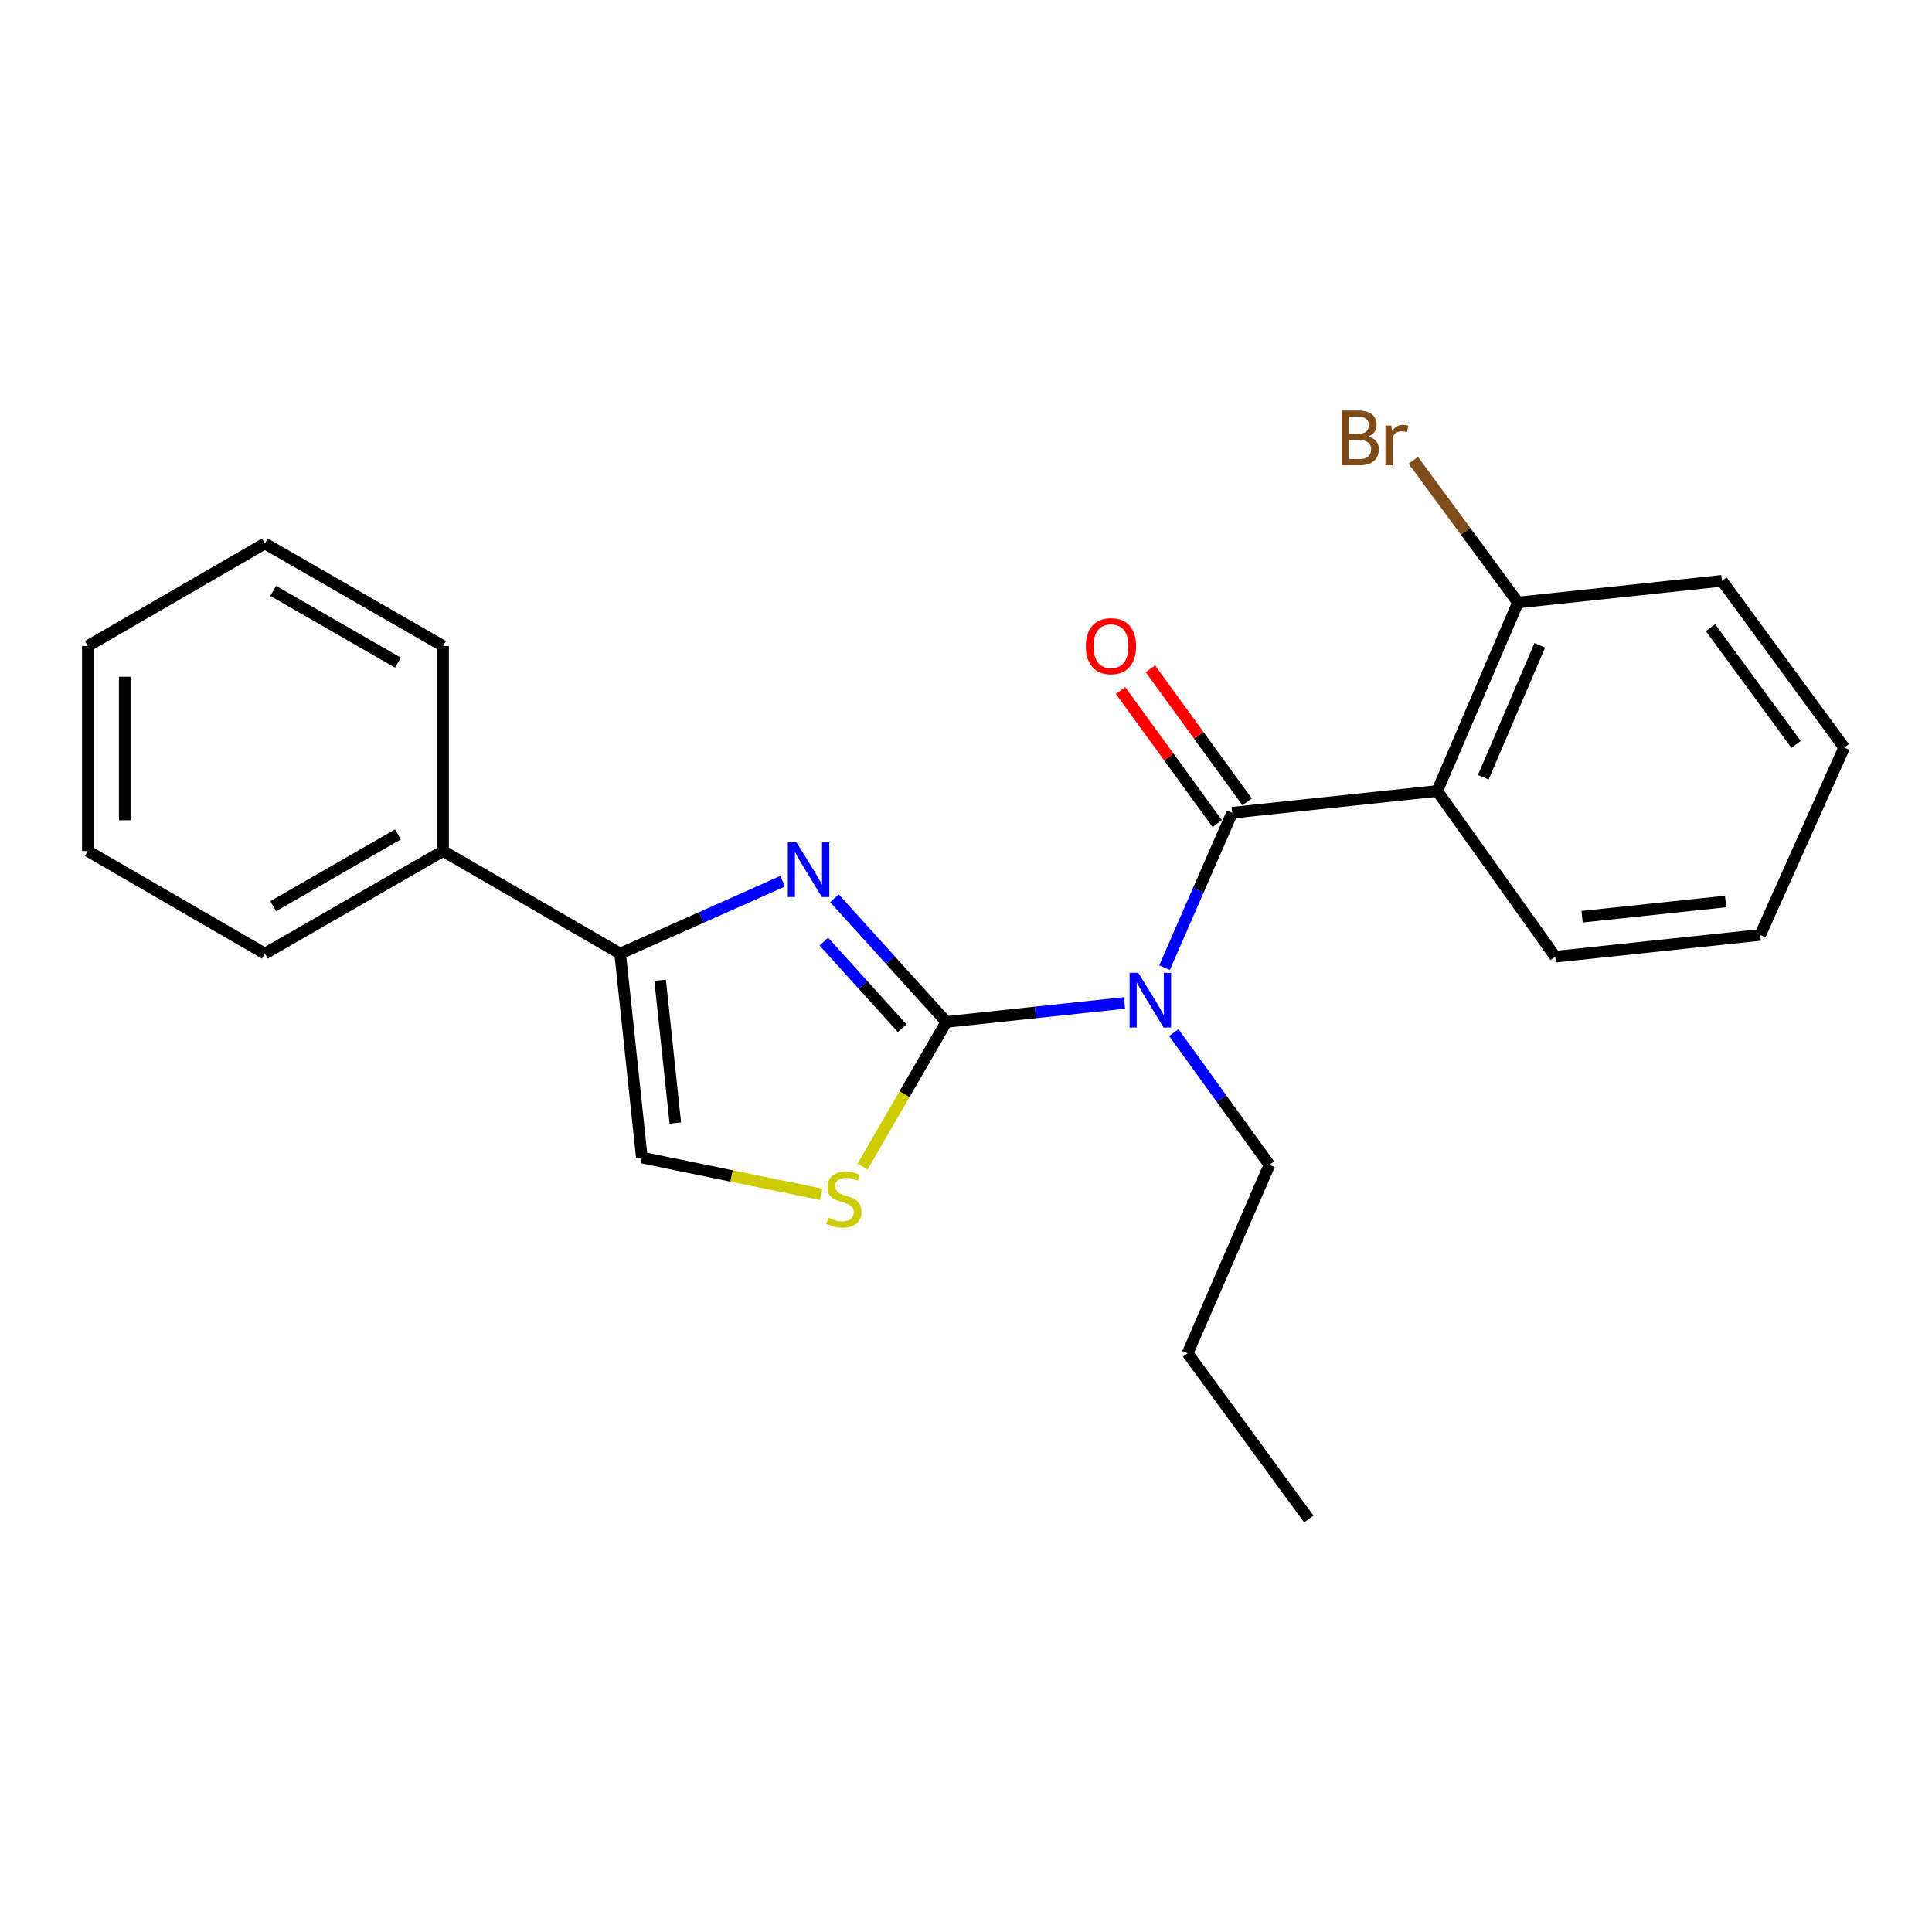 <?xml version='1.0' encoding='iso-8859-1'?>
<svg version='1.1' baseProfile='full'
              xmlns='http://www.w3.org/2000/svg'
                      xmlns:rdkit='http://www.rdkit.org/xml'
                      xmlns:xlink='http://www.w3.org/1999/xlink'
                  xml:space='preserve'
width='1000px' height='1000px' viewBox='0 0 1000 1000'>
<!-- END OF HEADER -->
<rect style='opacity:1.0;fill:#FFFFFF;stroke:none' width='1000' height='1000' x='0' y='0'> </rect>
<path class='bond-0' d='M 489.826,528.941 L 535.923,524.026' style='fill:none;fill-rule:evenodd;stroke:#000000;stroke-width:6px;stroke-linecap:butt;stroke-linejoin:miter;stroke-opacity:1' />
<path class='bond-0' d='M 535.923,524.026 L 582.02,519.112' style='fill:none;fill-rule:evenodd;stroke:#0000FF;stroke-width:6px;stroke-linecap:butt;stroke-linejoin:miter;stroke-opacity:1' />
<path class='bond-2' d='M 489.826,528.941 L 460.866,496.945' style='fill:none;fill-rule:evenodd;stroke:#000000;stroke-width:6px;stroke-linecap:butt;stroke-linejoin:miter;stroke-opacity:1' />
<path class='bond-2' d='M 460.866,496.945 L 431.906,464.949' style='fill:none;fill-rule:evenodd;stroke:#0000FF;stroke-width:6px;stroke-linecap:butt;stroke-linejoin:miter;stroke-opacity:1' />
<path class='bond-2' d='M 466.964,532.171 L 446.692,509.774' style='fill:none;fill-rule:evenodd;stroke:#000000;stroke-width:6px;stroke-linecap:butt;stroke-linejoin:miter;stroke-opacity:1' />
<path class='bond-2' d='M 446.692,509.774 L 426.421,487.377' style='fill:none;fill-rule:evenodd;stroke:#0000FF;stroke-width:6px;stroke-linecap:butt;stroke-linejoin:miter;stroke-opacity:1' />
<path class='bond-5' d='M 489.826,528.941 L 468.149,566.385' style='fill:none;fill-rule:evenodd;stroke:#000000;stroke-width:6px;stroke-linecap:butt;stroke-linejoin:miter;stroke-opacity:1' />
<path class='bond-5' d='M 468.149,566.385 L 446.473,603.828' style='fill:none;fill-rule:evenodd;stroke:#CCCC00;stroke-width:6px;stroke-linecap:butt;stroke-linejoin:miter;stroke-opacity:1' />
<path class='bond-1' d='M 602.751,500.877 L 620.26,460.771' style='fill:none;fill-rule:evenodd;stroke:#0000FF;stroke-width:6px;stroke-linecap:butt;stroke-linejoin:miter;stroke-opacity:1' />
<path class='bond-1' d='M 620.26,460.771 L 637.769,420.665' style='fill:none;fill-rule:evenodd;stroke:#000000;stroke-width:6px;stroke-linecap:butt;stroke-linejoin:miter;stroke-opacity:1' />
<path class='bond-10' d='M 607.556,534.473 L 632.306,568.698' style='fill:none;fill-rule:evenodd;stroke:#0000FF;stroke-width:6px;stroke-linecap:butt;stroke-linejoin:miter;stroke-opacity:1' />
<path class='bond-10' d='M 632.306,568.698 L 657.055,602.923' style='fill:none;fill-rule:evenodd;stroke:#000000;stroke-width:6px;stroke-linecap:butt;stroke-linejoin:miter;stroke-opacity:1' />
<path class='bond-3' d='M 637.769,420.665 L 743.888,409.408' style='fill:none;fill-rule:evenodd;stroke:#000000;stroke-width:6px;stroke-linecap:butt;stroke-linejoin:miter;stroke-opacity:1' />
<path class='bond-7' d='M 645.5,415.045 L 620.472,380.613' style='fill:none;fill-rule:evenodd;stroke:#000000;stroke-width:6px;stroke-linecap:butt;stroke-linejoin:miter;stroke-opacity:1' />
<path class='bond-7' d='M 620.472,380.613 L 595.443,346.181' style='fill:none;fill-rule:evenodd;stroke:#FF0000;stroke-width:6px;stroke-linecap:butt;stroke-linejoin:miter;stroke-opacity:1' />
<path class='bond-7' d='M 630.037,426.286 L 605.009,391.853' style='fill:none;fill-rule:evenodd;stroke:#000000;stroke-width:6px;stroke-linecap:butt;stroke-linejoin:miter;stroke-opacity:1' />
<path class='bond-7' d='M 605.009,391.853 L 579.98,357.421' style='fill:none;fill-rule:evenodd;stroke:#FF0000;stroke-width:6px;stroke-linecap:butt;stroke-linejoin:miter;stroke-opacity:1' />
<path class='bond-4' d='M 405.1,456.121 L 363.046,474.853' style='fill:none;fill-rule:evenodd;stroke:#0000FF;stroke-width:6px;stroke-linecap:butt;stroke-linejoin:miter;stroke-opacity:1' />
<path class='bond-4' d='M 363.046,474.853 L 320.992,493.586' style='fill:none;fill-rule:evenodd;stroke:#000000;stroke-width:6px;stroke-linecap:butt;stroke-linejoin:miter;stroke-opacity:1' />
<path class='bond-8' d='M 743.888,409.408 L 785.691,311.848' style='fill:none;fill-rule:evenodd;stroke:#000000;stroke-width:6px;stroke-linecap:butt;stroke-linejoin:miter;stroke-opacity:1' />
<path class='bond-8' d='M 767.731,402.303 L 796.992,334.011' style='fill:none;fill-rule:evenodd;stroke:#000000;stroke-width:6px;stroke-linecap:butt;stroke-linejoin:miter;stroke-opacity:1' />
<path class='bond-12' d='M 743.888,409.408 L 804.988,495.189' style='fill:none;fill-rule:evenodd;stroke:#000000;stroke-width:6px;stroke-linecap:butt;stroke-linejoin:miter;stroke-opacity:1' />
<path class='bond-9' d='M 320.992,493.586 L 229.337,440.494' style='fill:none;fill-rule:evenodd;stroke:#000000;stroke-width:6px;stroke-linecap:butt;stroke-linejoin:miter;stroke-opacity:1' />
<path class='bond-23' d='M 320.992,493.586 L 332.218,599.153' style='fill:none;fill-rule:evenodd;stroke:#000000;stroke-width:6px;stroke-linecap:butt;stroke-linejoin:miter;stroke-opacity:1' />
<path class='bond-23' d='M 341.686,507.399 L 349.544,581.296' style='fill:none;fill-rule:evenodd;stroke:#000000;stroke-width:6px;stroke-linecap:butt;stroke-linejoin:miter;stroke-opacity:1' />
<path class='bond-6' d='M 425.018,618.186 L 378.618,608.67' style='fill:none;fill-rule:evenodd;stroke:#CCCC00;stroke-width:6px;stroke-linecap:butt;stroke-linejoin:miter;stroke-opacity:1' />
<path class='bond-6' d='M 378.618,608.67 L 332.218,599.153' style='fill:none;fill-rule:evenodd;stroke:#000000;stroke-width:6px;stroke-linecap:butt;stroke-linejoin:miter;stroke-opacity:1' />
<path class='bond-11' d='M 785.691,311.848 L 758.611,275.05' style='fill:none;fill-rule:evenodd;stroke:#000000;stroke-width:6px;stroke-linecap:butt;stroke-linejoin:miter;stroke-opacity:1' />
<path class='bond-11' d='M 758.611,275.05 L 731.532,238.252' style='fill:none;fill-rule:evenodd;stroke:#7F4C19;stroke-width:6px;stroke-linecap:butt;stroke-linejoin:miter;stroke-opacity:1' />
<path class='bond-13' d='M 785.691,311.848 L 891.279,300.622' style='fill:none;fill-rule:evenodd;stroke:#000000;stroke-width:6px;stroke-linecap:butt;stroke-linejoin:miter;stroke-opacity:1' />
<path class='bond-14' d='M 229.337,440.494 L 137.099,493.586' style='fill:none;fill-rule:evenodd;stroke:#000000;stroke-width:6px;stroke-linecap:butt;stroke-linejoin:miter;stroke-opacity:1' />
<path class='bond-14' d='M 205.965,431.889 L 141.398,469.054' style='fill:none;fill-rule:evenodd;stroke:#000000;stroke-width:6px;stroke-linecap:butt;stroke-linejoin:miter;stroke-opacity:1' />
<path class='bond-15' d='M 229.337,440.494 L 229.337,334.374' style='fill:none;fill-rule:evenodd;stroke:#000000;stroke-width:6px;stroke-linecap:butt;stroke-linejoin:miter;stroke-opacity:1' />
<path class='bond-16' d='M 657.055,602.923 L 614.701,700.451' style='fill:none;fill-rule:evenodd;stroke:#000000;stroke-width:6px;stroke-linecap:butt;stroke-linejoin:miter;stroke-opacity:1' />
<path class='bond-17' d='M 804.988,495.189 L 911.108,483.932' style='fill:none;fill-rule:evenodd;stroke:#000000;stroke-width:6px;stroke-linecap:butt;stroke-linejoin:miter;stroke-opacity:1' />
<path class='bond-17' d='M 818.889,474.49 L 893.173,466.61' style='fill:none;fill-rule:evenodd;stroke:#000000;stroke-width:6px;stroke-linecap:butt;stroke-linejoin:miter;stroke-opacity:1' />
<path class='bond-25' d='M 891.279,300.622 L 954.545,386.924' style='fill:none;fill-rule:evenodd;stroke:#000000;stroke-width:6px;stroke-linecap:butt;stroke-linejoin:miter;stroke-opacity:1' />
<path class='bond-25' d='M 885.351,324.87 L 929.638,385.281' style='fill:none;fill-rule:evenodd;stroke:#000000;stroke-width:6px;stroke-linecap:butt;stroke-linejoin:miter;stroke-opacity:1' />
<path class='bond-19' d='M 137.099,493.586 L 45.455,440.494' style='fill:none;fill-rule:evenodd;stroke:#000000;stroke-width:6px;stroke-linecap:butt;stroke-linejoin:miter;stroke-opacity:1' />
<path class='bond-20' d='M 229.337,334.374 L 137.099,281.293' style='fill:none;fill-rule:evenodd;stroke:#000000;stroke-width:6px;stroke-linecap:butt;stroke-linejoin:miter;stroke-opacity:1' />
<path class='bond-20' d='M 205.966,342.981 L 141.399,305.824' style='fill:none;fill-rule:evenodd;stroke:#000000;stroke-width:6px;stroke-linecap:butt;stroke-linejoin:miter;stroke-opacity:1' />
<path class='bond-18' d='M 614.701,700.451 L 677.426,786.233' style='fill:none;fill-rule:evenodd;stroke:#000000;stroke-width:6px;stroke-linecap:butt;stroke-linejoin:miter;stroke-opacity:1' />
<path class='bond-21' d='M 911.108,483.932 L 954.545,386.924' style='fill:none;fill-rule:evenodd;stroke:#000000;stroke-width:6px;stroke-linecap:butt;stroke-linejoin:miter;stroke-opacity:1' />
<path class='bond-24' d='M 45.455,440.494 L 45.455,334.374' style='fill:none;fill-rule:evenodd;stroke:#000000;stroke-width:6px;stroke-linecap:butt;stroke-linejoin:miter;stroke-opacity:1' />
<path class='bond-24' d='M 64.571,424.576 L 64.571,350.292' style='fill:none;fill-rule:evenodd;stroke:#000000;stroke-width:6px;stroke-linecap:butt;stroke-linejoin:miter;stroke-opacity:1' />
<path class='bond-22' d='M 137.099,281.293 L 45.455,334.374' style='fill:none;fill-rule:evenodd;stroke:#000000;stroke-width:6px;stroke-linecap:butt;stroke-linejoin:miter;stroke-opacity:1' />
<path  class='atom-1' d='M 589.154 503.523
L 598.434 518.523
Q 599.354 520.003, 600.834 522.683
Q 602.314 525.363, 602.394 525.523
L 602.394 503.523
L 606.154 503.523
L 606.154 531.843
L 602.274 531.843
L 592.314 515.443
Q 591.154 513.523, 589.914 511.323
Q 588.714 509.123, 588.354 508.443
L 588.354 531.843
L 584.674 531.843
L 584.674 503.523
L 589.154 503.523
' fill='#0000FF'/>
<path  class='atom-3' d='M 412.249 435.988
L 421.529 450.988
Q 422.449 452.468, 423.929 455.148
Q 425.409 457.828, 425.489 457.988
L 425.489 435.988
L 429.249 435.988
L 429.249 464.308
L 425.369 464.308
L 415.409 447.908
Q 414.249 445.988, 413.009 443.788
Q 411.809 441.588, 411.449 440.908
L 411.449 464.308
L 407.769 464.308
L 407.769 435.988
L 412.249 435.988
' fill='#0000FF'/>
<path  class='atom-6' d='M 428.766 630.316
Q 429.086 630.436, 430.406 630.996
Q 431.726 631.556, 433.166 631.916
Q 434.646 632.236, 436.086 632.236
Q 438.766 632.236, 440.326 630.956
Q 441.886 629.636, 441.886 627.356
Q 441.886 625.796, 441.086 624.836
Q 440.326 623.876, 439.126 623.356
Q 437.926 622.836, 435.926 622.236
Q 433.406 621.476, 431.886 620.756
Q 430.406 620.036, 429.326 618.516
Q 428.286 616.996, 428.286 614.436
Q 428.286 610.876, 430.686 608.676
Q 433.126 606.476, 437.926 606.476
Q 441.206 606.476, 444.926 608.036
L 444.006 611.116
Q 440.606 609.716, 438.046 609.716
Q 435.286 609.716, 433.766 610.876
Q 432.246 611.996, 432.286 613.956
Q 432.286 615.476, 433.046 616.396
Q 433.846 617.316, 434.966 617.836
Q 436.126 618.356, 438.046 618.956
Q 440.606 619.756, 442.126 620.556
Q 443.646 621.356, 444.726 622.996
Q 445.846 624.596, 445.846 627.356
Q 445.846 631.276, 443.206 633.396
Q 440.606 635.476, 436.246 635.476
Q 433.726 635.476, 431.806 634.916
Q 429.926 634.396, 427.686 633.476
L 428.766 630.316
' fill='#CCCC00'/>
<path  class='atom-8' d='M 562.044 334.454
Q 562.044 327.654, 565.404 323.854
Q 568.764 320.054, 575.044 320.054
Q 581.324 320.054, 584.684 323.854
Q 588.044 327.654, 588.044 334.454
Q 588.044 341.334, 584.644 345.254
Q 581.244 349.134, 575.044 349.134
Q 568.804 349.134, 565.404 345.254
Q 562.044 341.374, 562.044 334.454
M 575.044 345.934
Q 579.364 345.934, 581.684 343.054
Q 584.044 340.134, 584.044 334.454
Q 584.044 328.894, 581.684 326.094
Q 579.364 323.254, 575.044 323.254
Q 570.724 323.254, 568.364 326.054
Q 566.044 328.854, 566.044 334.454
Q 566.044 340.174, 568.364 343.054
Q 570.724 345.934, 575.044 345.934
' fill='#FF0000'/>
<path  class='atom-12' d='M 708.207 225.92
Q 710.927 226.68, 712.287 228.36
Q 713.687 230, 713.687 232.44
Q 713.687 236.36, 711.167 238.6
Q 708.687 240.8, 703.967 240.8
L 694.447 240.8
L 694.447 212.48
L 702.807 212.48
Q 707.647 212.48, 710.087 214.44
Q 712.527 216.4, 712.527 220
Q 712.527 224.28, 708.207 225.92
M 698.247 215.68
L 698.247 224.56
L 702.807 224.56
Q 705.607 224.56, 707.047 223.44
Q 708.527 222.28, 708.527 220
Q 708.527 215.68, 702.807 215.68
L 698.247 215.68
M 703.967 237.6
Q 706.727 237.6, 708.207 236.28
Q 709.687 234.96, 709.687 232.44
Q 709.687 230.12, 708.047 228.96
Q 706.447 227.76, 703.367 227.76
L 698.247 227.76
L 698.247 237.6
L 703.967 237.6
' fill='#7F4C19'/>
<path  class='atom-12' d='M 720.127 220.24
L 720.567 223.08
Q 722.727 219.88, 726.247 219.88
Q 727.367 219.88, 728.887 220.28
L 728.287 223.64
Q 726.567 223.24, 725.607 223.24
Q 723.927 223.24, 722.807 223.92
Q 721.727 224.56, 720.847 226.12
L 720.847 240.8
L 717.087 240.8
L 717.087 220.24
L 720.127 220.24
' fill='#7F4C19'/>
</svg>
